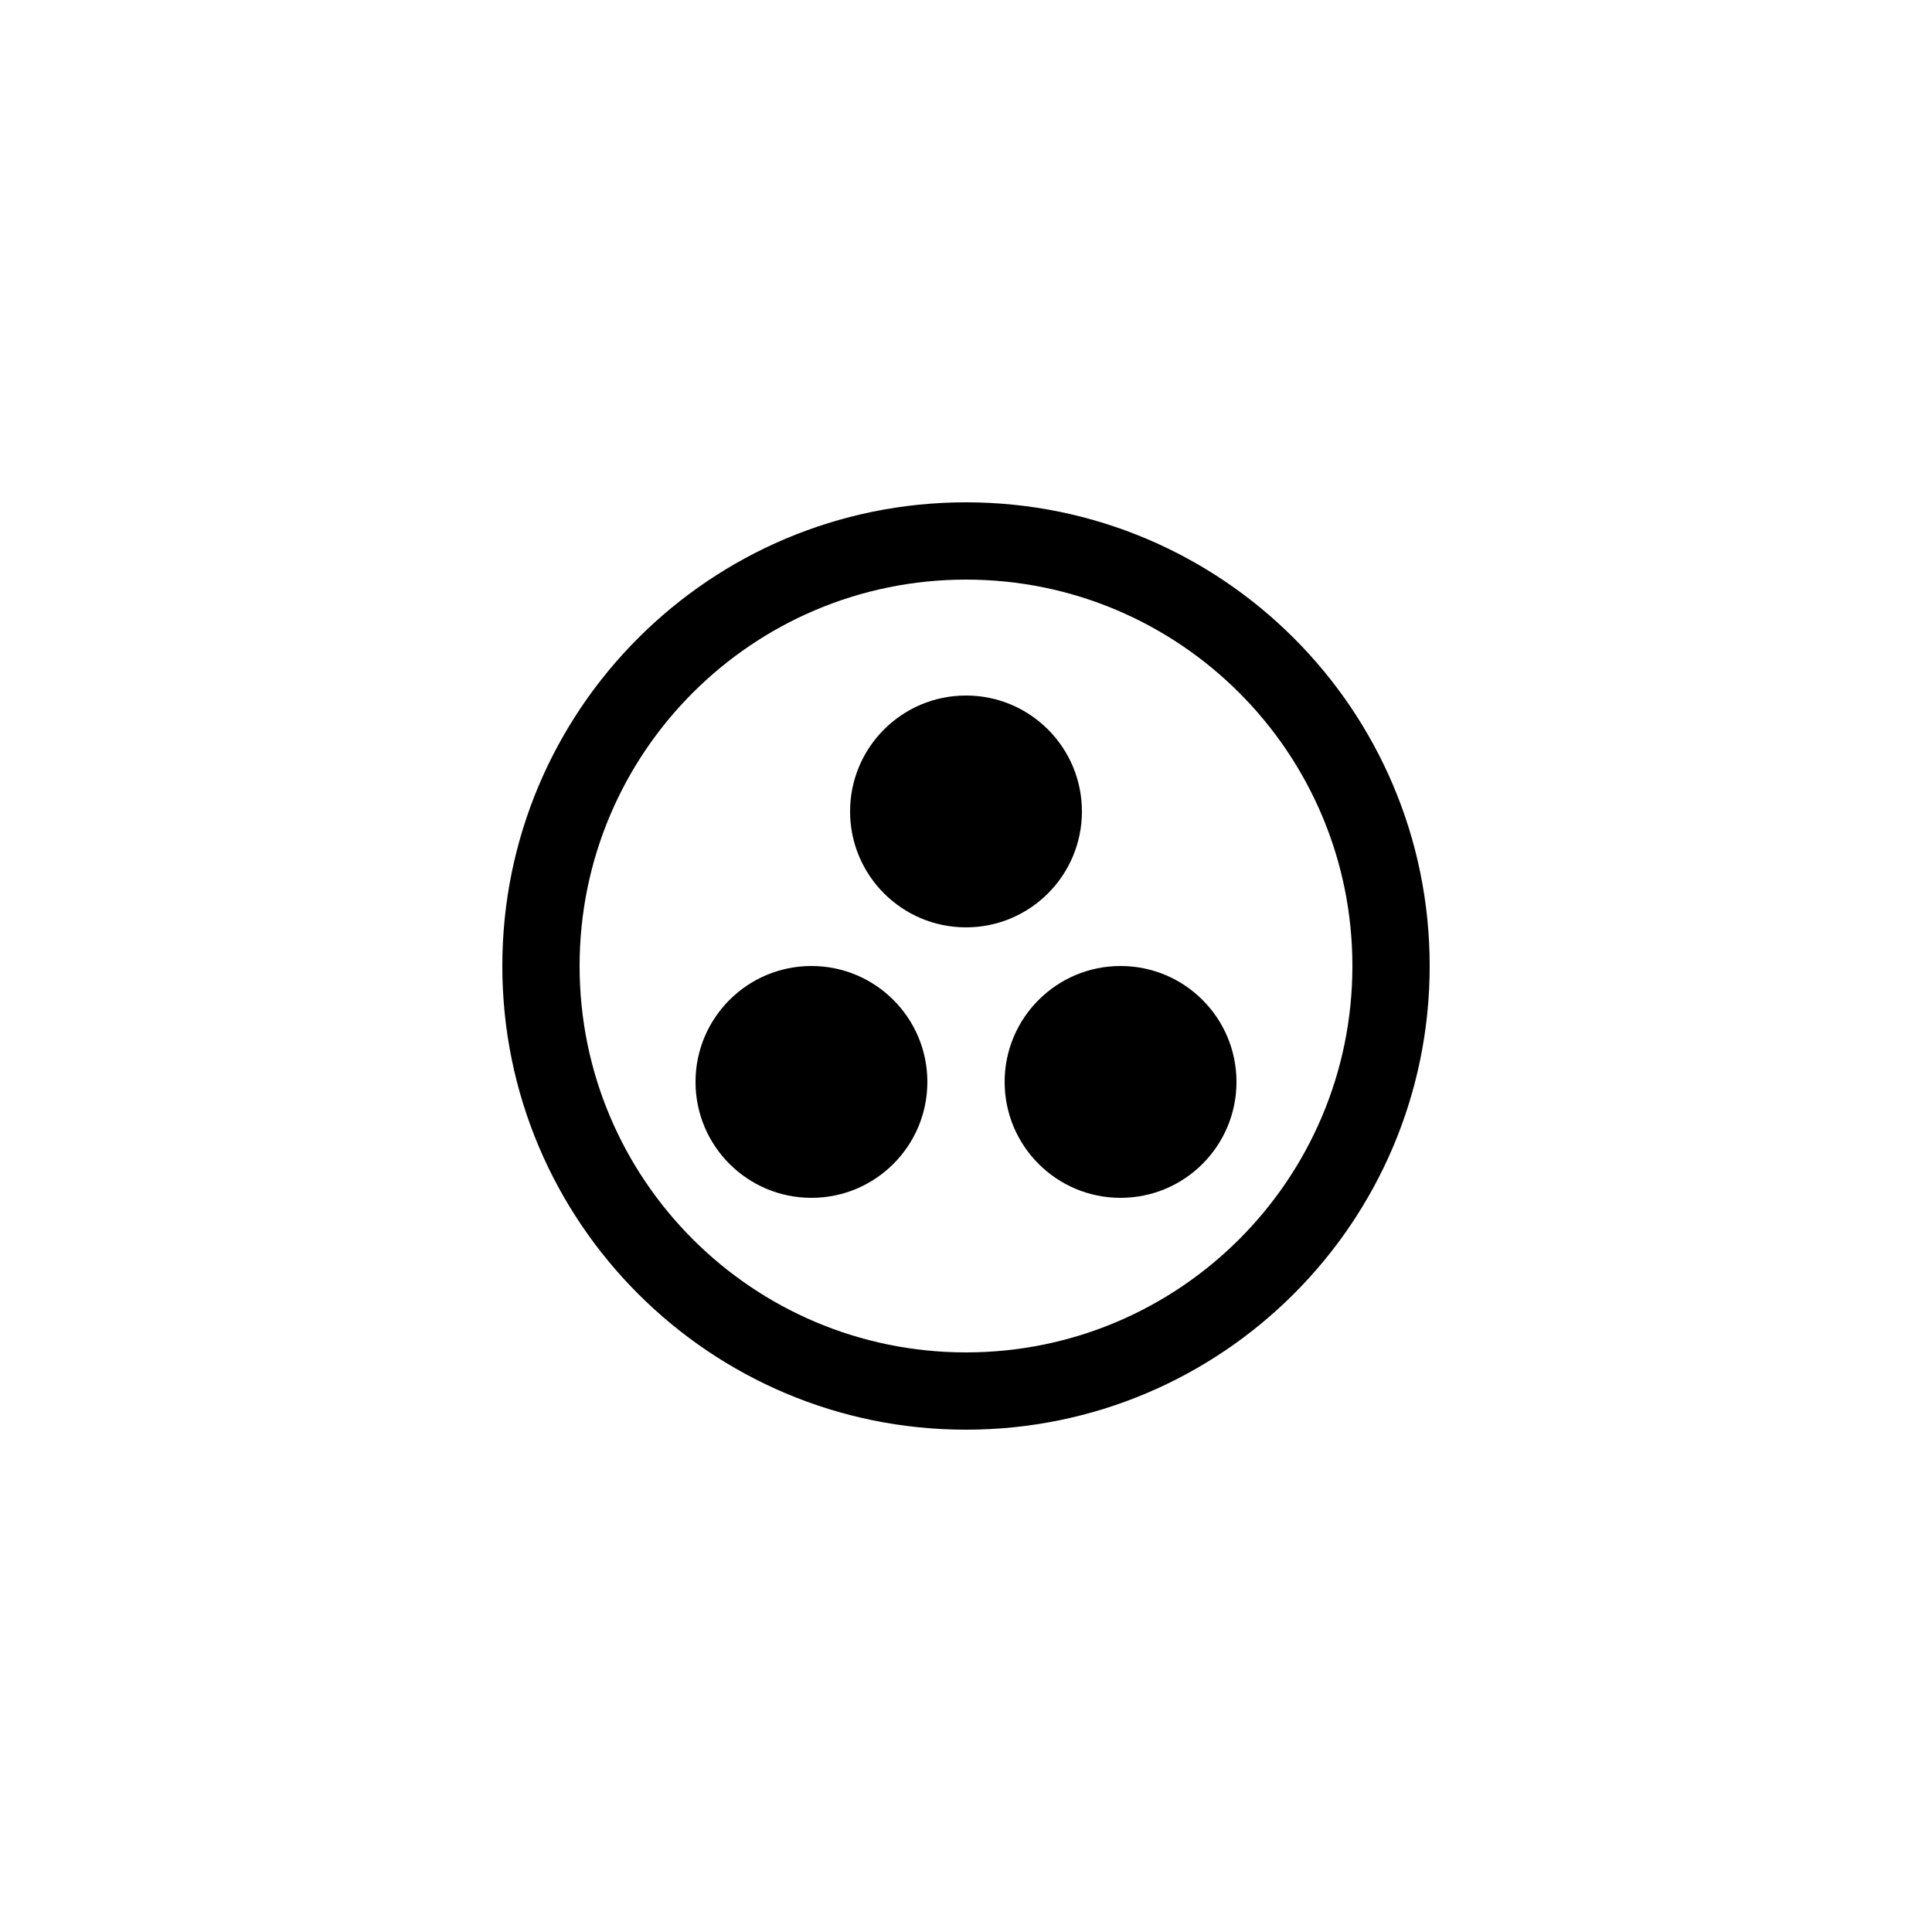 <?xml version="1.0" encoding="UTF-8"?> <svg xmlns="http://www.w3.org/2000/svg" width="50" height="50" viewBox="0 0 50 50" fill="currentColor"><path d="M28 21C28 22.657 26.657 24 25 24C23.343 24 22 22.657 22 21C22 19.343 23.343 18 25 18C26.657 18 28 19.343 28 21Z"></path><path d="M24 28C24 29.657 22.657 31 21 31C19.343 31 18 29.657 18 28C18 26.343 19.343 25 21 25C22.657 25 24 26.343 24 28Z"></path><path d="M32 28C32 29.657 30.657 31 29 31C27.343 31 26 29.657 26 28C26 26.343 27.343 25 29 25C30.657 25 32 26.343 32 28Z"></path><path fill-rule="evenodd" clip-rule="evenodd" d="M25 35C30.523 35 35 30.523 35 25C35 19.477 30.523 15 25 15C19.477 15 15 19.477 15 25C15 30.523 19.477 35 25 35ZM25 37C31.627 37 37 31.627 37 25C37 18.373 31.627 13 25 13C18.373 13 13 18.373 13 25C13 31.627 18.373 37 25 37Z"></path></svg> 
